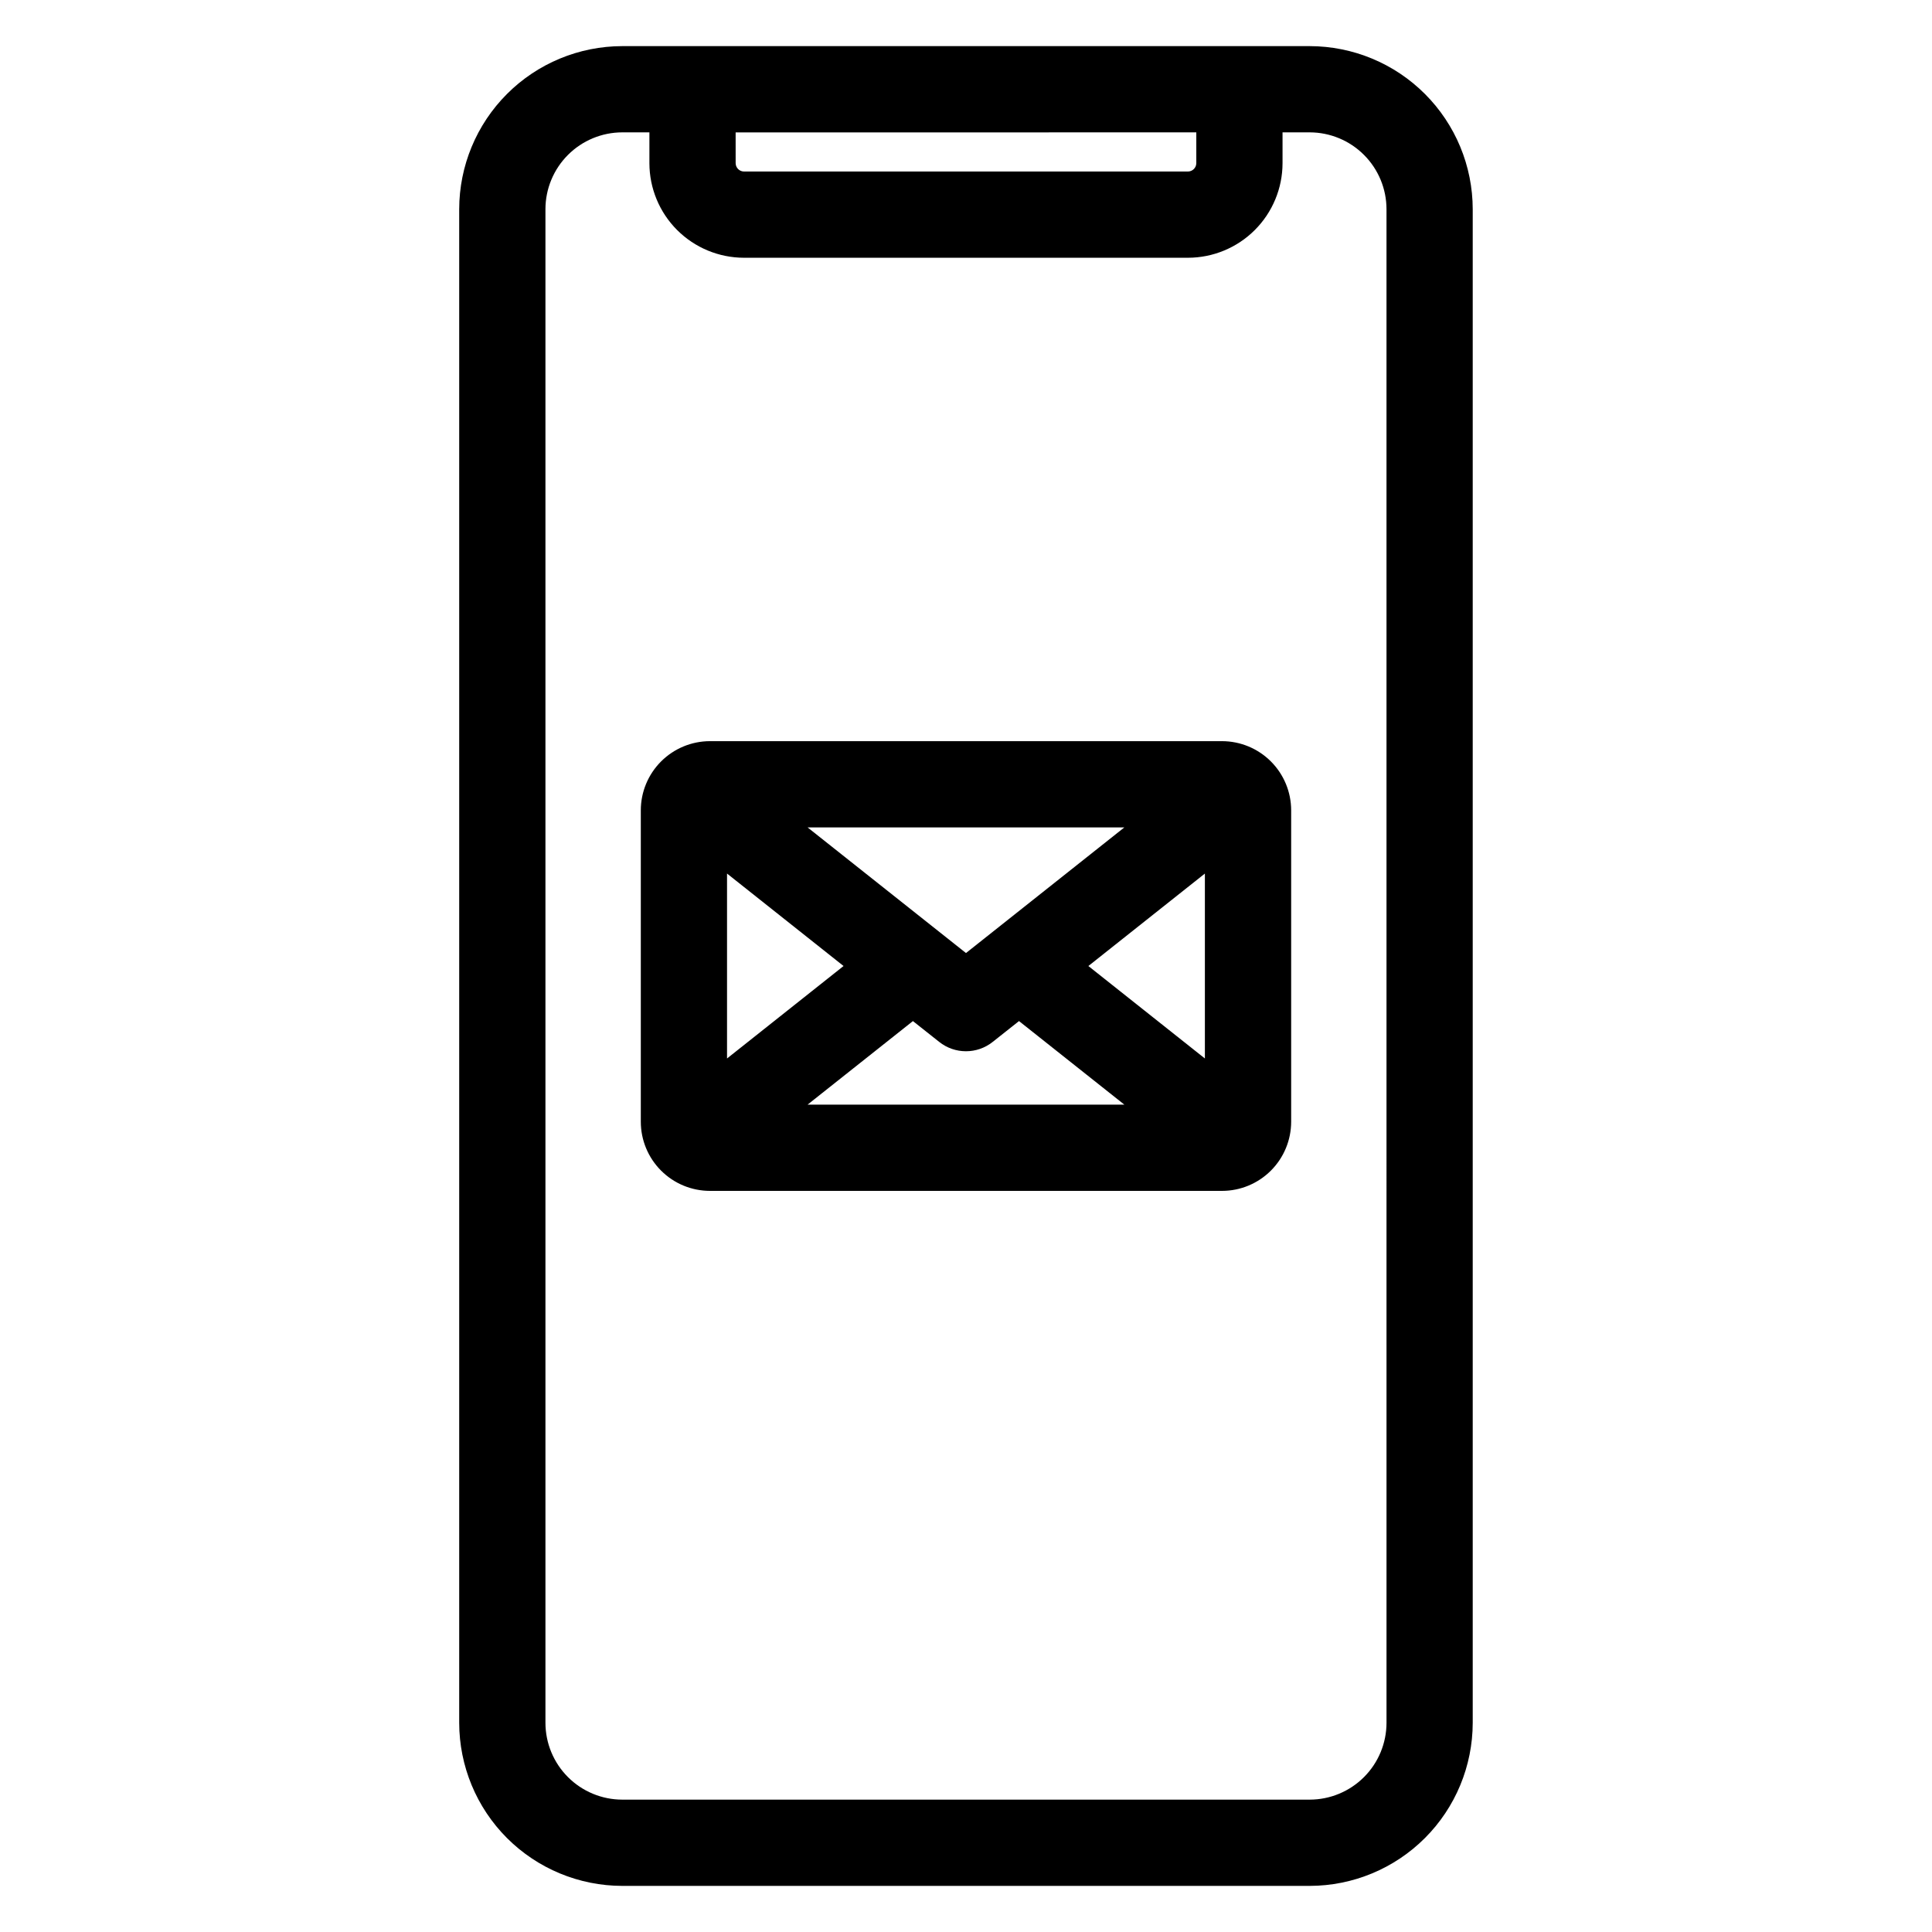 <?xml version="1.0" encoding="UTF-8"?>
<!-- Uploaded to: ICON Repo, www.svgrepo.com, Generator: ICON Repo Mixer Tools -->
<svg fill="#000000" width="800px" height="800px" version="1.1" viewBox="144 144 512 512" xmlns="http://www.w3.org/2000/svg">
 <path d="m511.44 600.55c-0.004 5.402-2.148 10.578-5.965 14.395-3.816 3.82-8.992 5.969-14.391 5.977h-182.18c-5.398-0.008-10.574-2.156-14.391-5.977-3.816-3.816-5.961-8.992-5.965-14.395v-401.11c0.004-5.398 2.152-10.57 5.969-14.391 3.816-3.816 8.992-5.965 14.387-5.973h7.195v8.176c0.008 6.641 2.648 13.012 7.344 17.707 4.699 4.695 11.066 7.34 17.707 7.348h117.68c6.641-0.008 13.012-2.652 17.707-7.348 4.695-4.695 7.34-11.066 7.348-17.707v-8.176h7.195c5.398 0.008 10.57 2.156 14.387 5.973 3.82 3.82 5.965 8.992 5.969 14.391zm-172.49-421.46 0.004 8.164c0.016 1.207 0.992 2.184 2.199 2.199h117.68c1.207-0.016 2.184-0.992 2.199-2.199v-8.176zm152.13-22.867h-182.18c-11.457 0.016-22.441 4.57-30.539 12.676-8.102 8.102-12.656 19.086-12.668 30.543v401.11c0.012 11.461 4.566 22.445 12.664 30.551 8.102 8.102 19.086 12.66 30.543 12.676h182.18c11.457-0.016 22.441-4.574 30.539-12.68 8.102-8.102 12.656-19.086 12.668-30.547v-401.11c-0.012-11.457-4.566-22.441-12.668-30.543-8.098-8.102-19.082-12.66-30.539-12.676zm-58.652 243.78 30.879 24.504v-49.004l-30.879 24.504zm-46.492 14.59-27.91 22.141h83.93l-27.91-22.141-6.957 5.512c-4.152 3.316-10.047 3.316-14.199 0l-6.957-5.508zm14.059-18.027 41.961-33.289h-83.93zm-63.324-21.062v49.004l30.879-24.504-30.879-24.504zm131.18-35.09h-135.71c-4.856 0.008-9.512 1.941-12.949 5.375-3.434 3.434-5.367 8.09-5.371 12.949v82.527c0 4.859 1.93 9.52 5.367 12.957 3.434 3.438 8.094 5.371 12.953 5.375h135.71c4.859-0.004 9.516-1.938 12.949-5.371 3.438-3.438 5.367-8.094 5.371-12.953v-82.531c-0.004-4.859-1.934-9.516-5.371-12.953-3.434-3.434-8.09-5.367-12.949-5.375z" fill-rule="evenodd"/>
</svg>